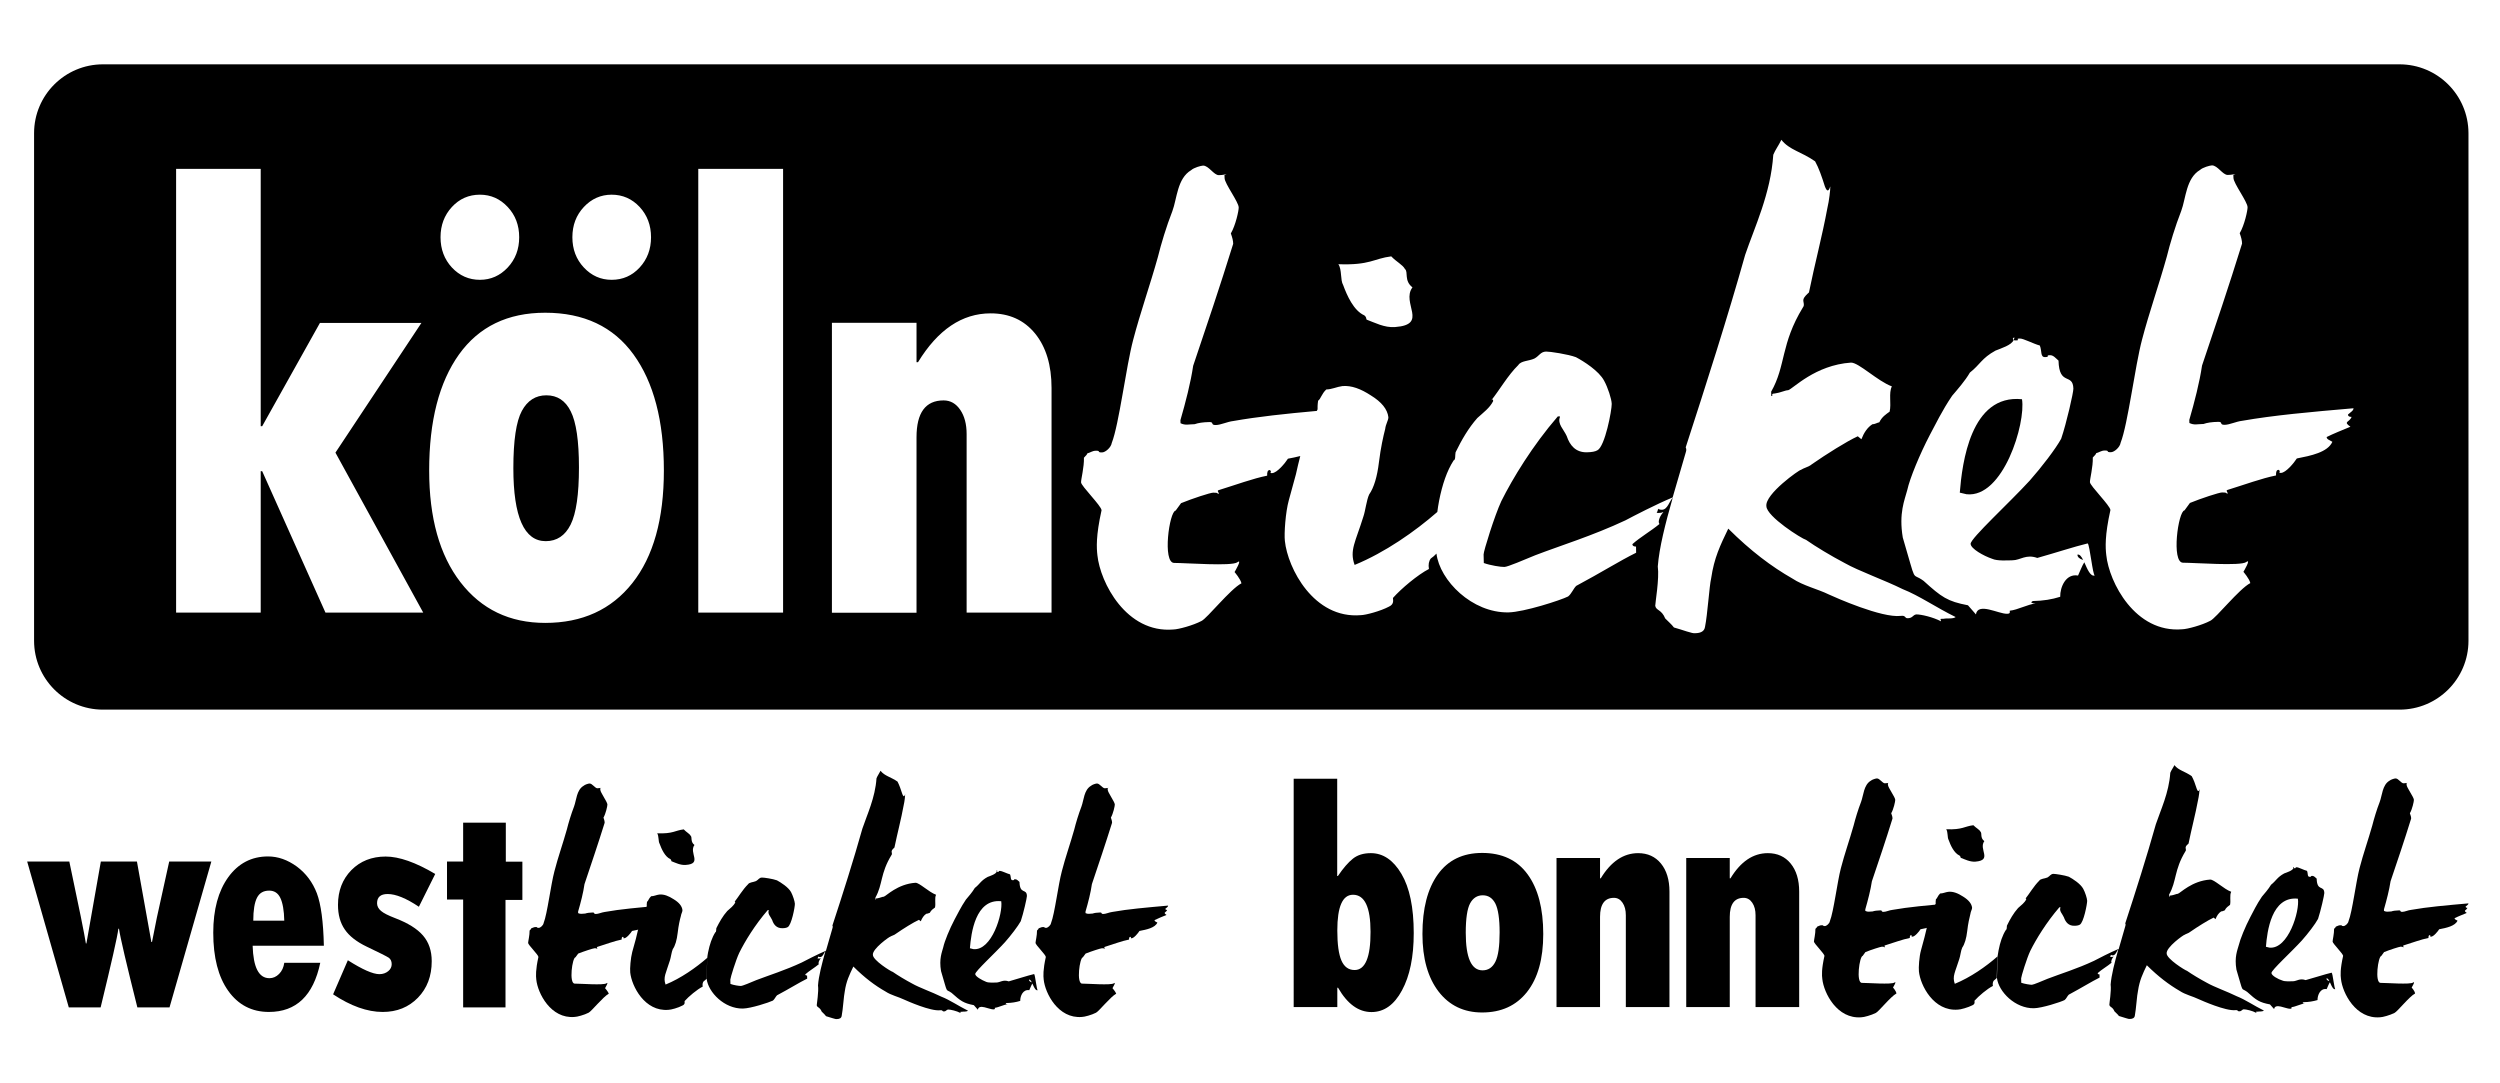 <?xml version="1.0" encoding="utf-8"?>
<!-- Generator: Adobe Illustrator 24.3.0, SVG Export Plug-In . SVG Version: 6.00 Build 0)  -->
<svg version="1.1" id="Ebene_1" xmlns="http://www.w3.org/2000/svg" xmlns:xlink="http://www.w3.org/1999/xlink" x="0px" y="0px"
	 viewBox="0 0 235.51 102.05" style="enable-background:new 0 0 235.51 102.05;" xml:space="preserve">
<style type="text/css">
	.st0{clip-path:url(#SVGID_2_);}
</style>
<g>
	<defs>
		<rect id="SVGID_1_" x="2.56" y="6.06" width="229.97" height="89.94"/>
	</defs>
	<clipPath id="SVGID_2_">
		<use xlink:href="#SVGID_1_"  style="overflow:visible;"/>
	</clipPath>
	<path class="st0" d="M43.63,81.16h-1.52v3.58h1.52V94.9h3.99V84.78h1.59v-3.61h-1.56V77.5h-4.02V81.16z M31.38,93.67
		c1.66,1.1,3.22,1.66,4.67,1.66c1.35,0,2.45-0.45,3.32-1.34c0.87-0.9,1.3-2.04,1.3-3.44c0-0.98-0.27-1.78-0.82-2.42
		c-0.55-0.64-1.43-1.18-2.63-1.64c-0.65-0.25-1.09-0.47-1.33-0.68c-0.24-0.2-0.37-0.45-0.37-0.72c0-0.58,0.33-0.87,1-0.87
		c0.76,0,1.75,0.4,2.94,1.2L41,82.33c-1.84-1.09-3.4-1.64-4.67-1.64c-1.31,0-2.39,0.43-3.23,1.28c-0.84,0.86-1.26,1.95-1.26,3.27
		c0,0.93,0.21,1.7,0.64,2.32c0.42,0.62,1.11,1.16,2.07,1.62c1.2,0.57,1.89,0.92,2.07,1.04c0.18,0.13,0.28,0.33,0.28,0.61
		c0,0.26-0.11,0.48-0.33,0.66c-0.22,0.18-0.5,0.28-0.83,0.28c-0.61,0-1.6-0.44-2.97-1.31L31.38,93.67z M24.21,84.57
		c0.23-0.45,0.61-0.67,1.15-0.67c0.48,0,0.83,0.23,1.05,0.69s0.35,1.18,0.37,2.14h-2.92C23.86,85.74,23.98,85.02,24.21,84.57
		 M26.29,91.75c-0.27,0.27-0.57,0.4-0.91,0.4c-1,0-1.52-1.02-1.58-3.06h6.71c-0.05-2.25-0.27-3.9-0.66-4.94
		c-0.4-1.04-1.03-1.88-1.89-2.52c-0.87-0.63-1.77-0.95-2.71-0.95c-1.56,0-2.81,0.66-3.75,1.96c-0.94,1.31-1.41,3.05-1.41,5.22
		c0,2.33,0.47,4.16,1.41,5.48c0.94,1.32,2.22,1.99,3.83,1.99c2.58,0,4.19-1.54,4.84-4.63h-3.39C26.72,91.13,26.56,91.48,26.29,91.75
		 M6.48,94.9h3c1.03-4.24,1.59-6.71,1.67-7.41h0.06c0.12,0.84,0.7,3.3,1.73,7.41h3.03l3.94-13.74h-3.97l-1.16,5.27
		c-0.08,0.39-0.24,1.16-0.46,2.31h-0.06l-1.36-7.58H9.5l-1.36,7.72H8.09c-0.12-0.81-0.64-3.38-1.56-7.72H2.56L6.48,94.9z"/>
	<path class="st0" d="M65.42,79.6c-0.41-0.31-0.19-0.73-0.36-0.87c-0.11-0.2-0.41-0.34-0.65-0.6c-0.83,0.1-0.99,0.43-2.5,0.37
		c0.17,0.26,0.09,0.76,0.23,0.99c0.18,0.49,0.5,1.22,1.01,1.44c0.1,0.09,0.07,0.12,0.1,0.2c0.37,0.14,0.85,0.39,1.35,0.35
		C66.2,81.37,64.87,80.34,65.42,79.6 M66.62,90.24c-1.06,0.92-2.48,1.92-3.92,2.51c-0.25-0.69,0.04-1.08,0.41-2.28
		c0.09-0.26,0.15-0.79,0.27-1.06c0.23-0.32,0.38-0.85,0.46-1.53c0.08-0.7,0.2-1.23,0.3-1.58c0.03-0.23,0.16-0.41,0.15-0.56
		c-0.04-0.38-0.32-0.72-0.83-1.03c-0.48-0.31-0.91-0.48-1.35-0.44c-0.27,0.03-0.5,0.16-0.77,0.16c-0.23,0.21-0.26,0.44-0.39,0.53
		c-0.03,0.2-0.03,0.32-0.02,0.41c-0.42,0.8-0.76,1.82-1.03,3.08l-0.34,1.23c-0.15,0.56-0.23,1.58-0.19,1.93
		c0.13,1.28,1.36,3.71,3.6,3.52c0.23,0,0.93-0.19,1.33-0.41c0.26-0.12,0.19-0.32,0.19-0.41c0.39-0.44,1.18-1.1,1.71-1.37
		c-0.04-0.2-0.01-0.38,0.09-0.5c0.08-0.05,0.18-0.14,0.27-0.23 M66.57,92.22c0.16,1.27,1.68,2.82,3.41,2.79
		c0.74-0.01,2.46-0.57,2.83-0.75c0.16-0.12,0.26-0.38,0.39-0.5c1.19-0.63,2.05-1.18,2.84-1.57l-0.01-0.29
		c-0.1,0-0.17-0.03-0.17-0.11c0.36-0.33,0.89-0.63,1.28-0.96c-0.1-0.11,0.06-0.44,0.19-0.56c-0.13,0,0,0.03-0.23,0.03
		c-0.17,0-0.03-0.03-0.04-0.14c0.1-0.12-0.03,0,0.2,0c0.26,0,0.35-0.41,0.51-0.57c0,0,0-0.01,0-0.01c-0.79,0.34-1.84,0.88-2.24,1.09
		c-1.56,0.73-3.08,1.2-4.28,1.66c-0.53,0.22-1.29,0.55-1.46,0.55c-0.17,0-0.67-0.07-0.98-0.19l-0.01-0.41
		c0-0.15,0.52-1.85,0.84-2.52c0.54-1.09,1.47-2.62,2.68-4.02l0.1,0l0,0.03c-0.13,0.32,0.18,0.58,0.32,0.9
		c0.14,0.43,0.42,0.78,0.96,0.77c0.23,0,0.4-0.04,0.5-0.1c0.36-0.18,0.69-1.91,0.68-2.2c-0.01-0.23-0.19-0.78-0.36-1.1
		c-0.25-0.46-0.96-0.91-1.33-1.11c-0.37-0.14-1.25-0.27-1.41-0.26c-0.27,0-0.33,0.21-0.56,0.33c-0.27,0.12-0.63,0.1-0.76,0.31
		c-0.49,0.48-0.92,1.22-1.29,1.68c0.02-0.02,0.03-0.03,0.06-0.06c0.03,0.03,0.03,0.06,0.03,0.09c-0.16,0.32-0.45,0.53-0.75,0.8
		c-0.42,0.47-0.74,1.04-1.03,1.62c-0.03,0.15,0.01,0.35-0.09,0.38c-0.32,0.5-0.54,1.15-0.69,1.91c-0.04,0.2-0.06,0.36-0.08,0.54
		 M77.77,89.57c-0.35,1.24-0.65,2.39-0.71,3.26c0.08,0.58-0.12,1.75-0.12,1.87c0.04,0.23,0.29,0.16,0.47,0.6
		c0.14,0.14,0.31,0.29,0.41,0.43c0.41,0.11,0.88,0.3,1.01,0.27c0.27,0,0.43-0.1,0.46-0.3c0.12-0.59,0.2-1.92,0.29-2.3
		c0.14-0.97,0.43-1.55,0.81-2.35c1.06,1.06,2.05,1.8,3.04,2.36c0.51,0.34,1.22,0.5,1.73,0.75c0.31,0.14,2.51,1.12,3.41,1.01
		c0.27-0.03,0.17,0.11,0.34,0.11c0.23,0,0.23-0.15,0.4-0.18c0.23,0,0.81,0.13,1.18,0.33c0-0.12-0.1-0.11,0.13-0.12
		c0.13-0.03,0.44,0.02,0.57-0.1c-0.91-0.45-1.73-1.02-2.51-1.32c-0.85-0.42-2.1-0.86-2.74-1.23c-0.64-0.34-1.39-0.79-1.83-1.1
		c-0.2-0.05-1.87-1.1-1.88-1.6c-0.08-0.58,1.6-1.75,1.63-1.72c0.13-0.09,0.4-0.15,0.53-0.27c0.69-0.48,1.65-1.08,2.18-1.32
		l0.17,0.14c0.13-0.32,0.29-0.56,0.52-0.71c0.13,0,0.2-0.06,0.33-0.09c0.13-0.26,0.33-0.38,0.49-0.5c0.09-0.38-0.06-0.87,0.1-1.2
		c-0.68-0.25-1.57-1.14-1.94-1.13c-1.7,0.12-2.75,1.25-2.98,1.31c-0.13,0-0.37,0.12-0.63,0.16c-0.23,0-0.03,0.12-0.16,0.12l0-0.2
		c0.7-1.24,0.44-2.25,1.51-4c0.1-0.12-0.01-0.26,0.02-0.38c0.03-0.12,0.16-0.24,0.26-0.33c0.27-1.32,0.64-2.7,0.87-3.98
		c0.09-0.38,0.14-0.91,0.14-1.02c0-0.09-0.08,0.44-0.26-0.02c-0.15-0.46-0.29-0.87-0.46-1.19c-0.65-0.45-1.22-0.53-1.6-1.02
		c-0.13,0.27-0.29,0.47-0.38,0.71c-0.12,1.84-0.9,3.45-1.33,4.74c-0.83,2.96-1.85,6.16-2.82,9.12c0.04,0.09,0.04,0.15,0.01,0.23
		c-0.21,0.73-0.42,1.45-0.62,2.15 M93.87,82.04c0,0.03,0.01,0.05,0.03,0.07c0.02-0.04,0.05-0.08,0.03-0.13
		C93.91,82.01,93.87,82.01,93.87,82.04 M91.69,89.41l-0.32-0.08c0.11-1.4,0.51-4.68,2.95-4.43C94.5,86.04,93.43,89.6,91.69,89.41
		 M91.87,91.76c-0.01-0.26,1.86-1.96,2.8-3c0.55-0.62,1.23-1.51,1.49-1.98c0.25-0.73,0.58-2.2,0.58-2.37
		c-0.02-0.76-0.67-0.1-0.7-1.33c-0.14-0.11-0.24-0.26-0.41-0.25c-0.23,0,0.03,0.09-0.23,0.09c-0.23,0-0.14-0.29-0.25-0.55
		c-0.3-0.08-0.78-0.33-0.95-0.33c-0.27,0.01,0.07,0.09-0.2,0.09c-0.05,0-0.08-0.01-0.1-0.02c-0.09,0.24-0.6,0.4-0.86,0.5
		c-0.66,0.36-0.72,0.66-1.21,1.04c-0.22,0.38-0.61,0.83-0.84,1.1c-0.48,0.71-0.8,1.39-1.06,1.86c-0.48,0.91-0.95,2.06-1.07,2.62
		c-0.12,0.47-0.41,1.09-0.21,2.25c0.69,2.32,0.38,1.6,0.99,2.05c0.86,0.77,1.13,0.97,2.1,1.16l0.38,0.43
		c0.09-0.59,1.07-0.02,1.47-0.03c0.1,0,0.13-0.03,0.13-0.06l0-0.09c0.37-0.04,0.86-0.31,1.23-0.34c-0.13,0-0.3-0.02-0.14-0.11
		c0.5-0.01,0.9-0.08,1.3-0.2c-0.01-0.47,0.27-1.11,0.85-1.01c0.13-0.27,0.22-0.56,0.35-0.71c-0.24-0.05-0.37-0.14-0.38-0.28
		c0.3-0.09,0.46,1.11,0.83,0.99c-0.1,0-0.24-1.43-0.34-1.52c-0.67,0.16-1.5,0.44-2.39,0.69c-0.54-0.19-0.8,0.1-1.17,0.11
		c-0.23,0-0.74,0.04-0.97-0.07C92.49,92.33,91.88,91.99,91.87,91.76"/>
	<path class="st0" d="M57,93.09c0,0,0.39-0.66,0.13-0.46c-0.26,0.2-2.43,0.03-2.99,0.03c-0.56,0-0.23-2.45,0.07-2.48l0.26-0.35
		c0.53-0.21,1.39-0.49,1.53-0.5c0.27-0.01,0.17,0.05,0.27,0.05c0-0.09-0.1-0.14,0-0.18c0.8-0.25,1.63-0.56,2.29-0.69
		c0-0.17,0.03-0.26,0.13-0.26c0.14,0.09-0.06,0.15,0.1,0.14c0.23,0,0.62-0.48,0.75-0.69c0.67-0.13,1.47-0.29,1.69-0.79
		c-0.14-0.08-0.27-0.11-0.27-0.23c0.3-0.15,0.76-0.34,1.13-0.49c-0.38-0.26-0.04-0.2,0.06-0.47c-0.1,0-0.17-0.03-0.17-0.11
		c0.13-0.12,0.26-0.18,0.26-0.3c-2.1,0.19-3.77,0.33-5.27,0.6c-0.3,0.04-0.6,0.19-0.83,0.19c-0.27,0-0.07-0.14-0.31-0.14
		c-0.3,0.01-0.53,0.04-0.7,0.1c-0.3,0.01-0.43,0.07-0.67-0.04l0-0.15c0.25-0.85,0.49-1.79,0.6-2.58c0.62-1.85,1.28-3.79,1.9-5.78
		c0-0.15-0.04-0.29-0.11-0.49c0.22-0.38,0.37-1.09,0.37-1.23c-0.01-0.26-0.66-1.13-0.67-1.39c0-0.09,0-0.15,0-0.15s0.03,0,0.1-0.03
		c-0.13,0-0.13,0.03-0.37,0.04c-0.23,0-0.48-0.46-0.75-0.45c-0.1,0-0.43,0.1-0.56,0.22c-0.66,0.39-0.67,1.35-0.89,1.94
		c-0.28,0.73-0.53,1.56-0.68,2.17c-0.37,1.32-0.84,2.64-1.17,3.93c-0.34,1.26-0.67,4.01-1.02,4.89c-0.03,0.2-0.29,0.44-0.46,0.45
		c-0.27,0-0.04-0.09-0.3-0.08c-0.17,0-0.27,0.09-0.4,0.12c0,0.03-0.06,0.12-0.16,0.21c0.01,0.44-0.14,1.02-0.14,1.17
		c0,0.18,0.97,1.12,0.97,1.32c-0.27,1.22-0.24,1.79-0.2,2.13c0.13,1.28,1.36,3.71,3.6,3.52c0.23,0,0.93-0.19,1.33-0.4
		c0.26-0.12,1.37-1.51,1.9-1.79C57.29,93.42,57,93.09,57,93.09"/>
	<path class="st0" d="M104.8,93.09c0,0,0.39-0.66,0.13-0.46c-0.26,0.2-2.43,0.03-2.99,0.03c-0.56,0-0.23-2.45,0.07-2.48l0.26-0.35
		c0.53-0.21,1.39-0.49,1.53-0.5c0.27-0.01,0.17,0.05,0.27,0.05c0-0.09-0.1-0.14,0-0.18c0.8-0.25,1.63-0.56,2.29-0.69
		c0-0.17,0.03-0.26,0.13-0.26c0.14,0.09-0.06,0.15,0.1,0.14c0.23,0,0.62-0.48,0.75-0.69c0.67-0.13,1.47-0.29,1.69-0.79
		c-0.14-0.08-0.27-0.11-0.27-0.23c0.3-0.15,0.76-0.34,1.13-0.49c-0.38-0.26-0.04-0.2,0.06-0.47c-0.1,0-0.17-0.03-0.17-0.11
		c0.13-0.12,0.26-0.18,0.26-0.3c-2.1,0.19-3.77,0.33-5.27,0.6c-0.3,0.04-0.6,0.19-0.83,0.19c-0.27,0-0.07-0.14-0.31-0.14
		c-0.3,0.01-0.53,0.04-0.7,0.1c-0.3,0.01-0.43,0.07-0.67-0.04l0-0.15c0.25-0.85,0.49-1.79,0.6-2.58c0.62-1.85,1.28-3.79,1.9-5.78
		c0-0.15-0.04-0.29-0.11-0.49c0.22-0.38,0.37-1.09,0.37-1.23c-0.01-0.26-0.66-1.13-0.67-1.39c0-0.09,0-0.15,0-0.15s0.03,0,0.1-0.03
		c-0.13,0-0.13,0.03-0.37,0.04c-0.23,0-0.48-0.46-0.75-0.45c-0.1,0-0.43,0.1-0.56,0.22c-0.66,0.39-0.67,1.35-0.89,1.94
		c-0.28,0.73-0.53,1.56-0.68,2.17c-0.37,1.32-0.84,2.64-1.17,3.93c-0.34,1.26-0.67,4.01-1.02,4.89c-0.03,0.2-0.29,0.44-0.46,0.45
		c-0.27,0-0.04-0.09-0.3-0.08c-0.17,0-0.27,0.09-0.4,0.12c0,0.03-0.06,0.12-0.16,0.21c0.01,0.44-0.14,1.02-0.14,1.17
		c0,0.18,0.97,1.12,0.97,1.32c-0.27,1.22-0.24,1.79-0.2,2.13c0.13,1.28,1.36,3.71,3.6,3.52c0.23,0,0.93-0.19,1.33-0.4
		c0.26-0.12,1.37-1.51,1.9-1.79C105.09,93.42,104.8,93.09,104.8,93.09"/>
	<path class="st0" d="M158.85,80.83v14.04h4.1v-8.5c0-1.19,0.44-1.79,1.31-1.79c0.33,0,0.6,0.15,0.81,0.46
		c0.21,0.31,0.31,0.7,0.31,1.18v8.65h4.11V83.99c0-1.11-0.27-1.99-0.8-2.64c-0.53-0.65-1.25-0.98-2.15-0.98
		c-1.39,0-2.56,0.79-3.52,2.37h-0.07v-1.91H158.85z M146.63,80.83v14.04h4.1v-8.5c0-1.19,0.44-1.79,1.31-1.79
		c0.33,0,0.6,0.15,0.81,0.46s0.31,0.7,0.31,1.18v8.65h4.11V83.99c0-1.11-0.27-1.99-0.8-2.64c-0.53-0.65-1.25-0.98-2.15-0.98
		c-1.38,0-2.56,0.79-3.52,2.37h-0.07v-1.91H146.63z M138.08,87.87c0-1.34,0.14-2.27,0.41-2.77c0.27-0.5,0.67-0.76,1.19-0.76
		c0.53,0,0.92,0.26,1.19,0.78c0.26,0.52,0.4,1.42,0.4,2.72c0,1.3-0.13,2.22-0.4,2.76c-0.27,0.54-0.67,0.81-1.21,0.81
		C138.61,91.41,138.08,90.23,138.08,87.87 M135.45,82.37c-0.97,1.35-1.45,3.22-1.45,5.62c0,2.3,0.51,4.1,1.52,5.42
		c1.01,1.31,2.38,1.97,4.1,1.97c1.8,0,3.21-0.64,4.23-1.93c1.02-1.29,1.53-3.11,1.53-5.46c0-2.4-0.49-4.28-1.47-5.62
		c-0.98-1.35-2.41-2.02-4.28-2.02C137.81,80.35,136.42,81.02,135.45,82.37 M127.61,91.38c-0.57,0-0.98-0.3-1.24-0.89
		c-0.26-0.6-0.39-1.54-0.39-2.83c0-2.25,0.49-3.37,1.48-3.37c1.1,0,1.65,1.17,1.65,3.49C129.12,90.18,128.61,91.38,127.61,91.38
		 M121.88,94.87h4.1v-1.82h0.07c0.88,1.53,1.93,2.29,3.15,2.29c1.18,0,2.14-0.68,2.87-2.04c0.74-1.36,1.11-3.16,1.11-5.4
		c0-2.42-0.39-4.28-1.16-5.58c-0.77-1.3-1.73-1.95-2.88-1.95c-0.69,0-1.25,0.17-1.69,0.52c-0.44,0.35-0.91,0.89-1.41,1.63h-0.07
		v-9.16h-4.1V94.87z"/>
	<path class="st0" d="M186.93,79.24c-0.42-0.32-0.19-0.74-0.36-0.89c-0.11-0.21-0.42-0.35-0.67-0.61c-0.85,0.1-1.01,0.44-2.56,0.38
		c0.18,0.26,0.09,0.77,0.23,1.01c0.18,0.5,0.51,1.24,1.03,1.47c0.1,0.09,0.07,0.12,0.11,0.21c0.38,0.14,0.87,0.4,1.38,0.36
		C187.73,81.04,186.37,80,186.93,79.24 M188.16,90.11c-1.08,0.95-2.53,1.96-4.01,2.57c-0.26-0.71,0.04-1.1,0.42-2.33
		c0.1-0.27,0.15-0.81,0.28-1.08c0.23-0.33,0.39-0.87,0.47-1.56c0.08-0.72,0.21-1.26,0.3-1.62c0.03-0.24,0.16-0.42,0.16-0.57
		c-0.04-0.39-0.33-0.74-0.85-1.06c-0.49-0.32-0.94-0.49-1.38-0.45c-0.27,0.03-0.51,0.16-0.78,0.16c-0.23,0.21-0.26,0.45-0.4,0.54
		c-0.03,0.21-0.03,0.33-0.02,0.42c-0.42,0.81-0.77,1.86-1.05,3.15l-0.34,1.26c-0.16,0.57-0.23,1.61-0.19,1.97
		c0.13,1.31,1.39,3.79,3.68,3.6c0.24,0,0.95-0.2,1.36-0.41c0.27-0.12,0.2-0.33,0.19-0.42c0.4-0.45,1.2-1.13,1.74-1.4
		c-0.04-0.21-0.01-0.39,0.09-0.51c0.08-0.06,0.18-0.14,0.27-0.24 M188.12,92.13c0.16,1.3,1.72,2.88,3.48,2.85
		c0.75-0.01,2.52-0.58,2.89-0.77c0.17-0.12,0.26-0.39,0.4-0.51c1.21-0.65,2.09-1.2,2.9-1.61l-0.01-0.3c-0.1,0-0.17-0.03-0.17-0.12
		c0.37-0.34,0.91-0.64,1.31-0.98c-0.1-0.12,0.06-0.45,0.19-0.57c-0.14,0,0,0.03-0.24,0.03c-0.17,0-0.03-0.03-0.04-0.15
		c0.1-0.12-0.03,0,0.21,0c0.27-0.01,0.36-0.42,0.52-0.59c0,0,0-0.01,0-0.01c-0.81,0.34-1.89,0.9-2.29,1.11
		c-1.59,0.75-3.15,1.22-4.37,1.69c-0.54,0.22-1.32,0.56-1.49,0.57c-0.17,0-0.69-0.08-1-0.19l-0.01-0.42c0-0.15,0.53-1.89,0.86-2.58
		c0.55-1.11,1.51-2.68,2.74-4.11l0.1,0v0.03c-0.13,0.33,0.19,0.59,0.33,0.92c0.15,0.44,0.43,0.8,0.98,0.79
		c0.24,0,0.41-0.04,0.51-0.1c0.37-0.19,0.7-1.95,0.7-2.25c-0.01-0.24-0.19-0.8-0.37-1.13c-0.25-0.47-0.98-0.94-1.36-1.14
		c-0.38-0.14-1.27-0.27-1.44-0.27c-0.27,0-0.34,0.22-0.57,0.34c-0.27,0.12-0.65,0.1-0.78,0.31c-0.5,0.49-0.94,1.25-1.32,1.72
		c0.02-0.02,0.03-0.03,0.06-0.06c0.03,0.03,0.04,0.06,0.04,0.09c-0.16,0.33-0.47,0.55-0.77,0.82c-0.43,0.48-0.76,1.06-1.05,1.66
		c-0.03,0.15,0.01,0.36-0.09,0.39c-0.33,0.51-0.55,1.17-0.7,1.95c-0.04,0.2-0.06,0.37-0.09,0.55 M199.56,89.42
		c-0.36,1.26-0.66,2.44-0.73,3.33c0.08,0.6-0.13,1.79-0.12,1.91c0.04,0.24,0.3,0.17,0.48,0.61c0.14,0.15,0.32,0.29,0.42,0.44
		c0.41,0.11,0.9,0.31,1.03,0.28c0.27,0,0.44-0.1,0.47-0.31c0.12-0.6,0.2-1.96,0.3-2.35c0.15-0.99,0.44-1.59,0.83-2.4
		c1.09,1.08,2.1,1.84,3.1,2.42c0.52,0.35,1.24,0.51,1.77,0.77c0.31,0.14,2.56,1.14,3.48,1.04c0.27-0.03,0.17,0.12,0.35,0.11
		c0.24,0,0.24-0.15,0.41-0.19c0.24,0,0.82,0.13,1.21,0.34c0-0.12-0.11-0.12,0.13-0.12c0.14-0.03,0.44,0.02,0.58-0.1
		c-0.93-0.46-1.77-1.04-2.56-1.35c-0.87-0.43-2.14-0.88-2.8-1.26c-0.66-0.35-1.42-0.81-1.88-1.13c-0.21-0.06-1.91-1.13-1.92-1.63
		c-0.08-0.59,1.63-1.79,1.67-1.76c0.13-0.09,0.41-0.16,0.54-0.28c0.71-0.49,1.68-1.1,2.22-1.35l0.17,0.15
		c0.13-0.33,0.29-0.57,0.53-0.73c0.14,0,0.2-0.06,0.34-0.1c0.13-0.27,0.33-0.39,0.5-0.52c0.09-0.39-0.06-0.89,0.11-1.23
		c-0.69-0.25-1.6-1.16-1.98-1.15c-1.74,0.12-2.81,1.28-3.05,1.34c-0.14,0-0.37,0.13-0.65,0.16c-0.24,0-0.03,0.12-0.17,0.12l0-0.21
		c0.72-1.27,0.46-2.3,1.54-4.08c0.1-0.12-0.01-0.27,0.02-0.39c0.03-0.12,0.16-0.24,0.27-0.33c0.27-1.35,0.65-2.76,0.89-4.07
		c0.09-0.39,0.15-0.93,0.15-1.05c0-0.09-0.08,0.45-0.26-0.02c-0.15-0.47-0.3-0.89-0.48-1.21c-0.66-0.47-1.24-0.54-1.63-1.04
		c-0.13,0.27-0.3,0.48-0.39,0.72c-0.12,1.88-0.92,3.53-1.36,4.85c-0.85,3.03-1.89,6.3-2.88,9.33c0.04,0.09,0.04,0.15,0.01,0.24
		c-0.22,0.75-0.43,1.48-0.63,2.19 M216.02,81.73c0,0.03,0.01,0.05,0.04,0.07c0.01-0.04,0.05-0.08,0.03-0.13
		C216.05,81.7,216.02,81.7,216.02,81.73 M213.79,89.27l-0.33-0.08c0.11-1.43,0.52-4.79,3.01-4.53
		C216.66,85.82,215.56,89.45,213.79,89.27 M213.98,91.66c-0.01-0.27,1.9-2,2.87-3.07c0.57-0.64,1.26-1.54,1.52-2.03
		c0.25-0.75,0.59-2.25,0.59-2.43c-0.02-0.78-0.69-0.11-0.72-1.36c-0.14-0.12-0.25-0.26-0.42-0.26c-0.24,0,0.04,0.09-0.24,0.09
		c-0.24,0-0.14-0.3-0.25-0.56c-0.31-0.08-0.8-0.34-0.97-0.34c-0.27,0,0.07,0.09-0.2,0.09c-0.05,0-0.08-0.01-0.1-0.02
		c-0.09,0.25-0.62,0.41-0.88,0.51c-0.67,0.37-0.74,0.67-1.24,1.07c-0.23,0.39-0.63,0.85-0.86,1.12c-0.5,0.73-0.82,1.42-1.08,1.9
		c-0.49,0.93-0.97,2.11-1.1,2.67c-0.13,0.48-0.42,1.11-0.22,2.3c0.71,2.37,0.38,1.63,1.01,2.1c0.87,0.79,1.15,0.99,2.15,1.18
		l0.39,0.44c0.09-0.6,1.1-0.02,1.51-0.03c0.1,0,0.14-0.03,0.13-0.06l0-0.09c0.38-0.04,0.88-0.31,1.26-0.35
		c-0.14,0-0.31-0.02-0.14-0.12c0.51-0.01,0.92-0.08,1.33-0.2c-0.01-0.48,0.28-1.14,0.86-1.03c0.13-0.27,0.22-0.57,0.36-0.72
		c-0.24-0.06-0.38-0.14-0.38-0.29c0.31-0.09,0.47,1.13,0.84,1.01c-0.1,0-0.24-1.47-0.35-1.55c-0.68,0.16-1.53,0.45-2.45,0.7
		c-0.55-0.2-0.82,0.1-1.2,0.11c-0.24,0-0.75,0.04-0.99-0.07C214.61,92.25,213.98,91.9,213.98,91.66"/>
	<path class="st0" d="M178.33,93.03c0,0,0.4-0.67,0.13-0.47c-0.27,0.2-2.49,0.03-3.06,0.03c-0.57,0-0.23-2.5,0.07-2.54l0.26-0.36
		c0.54-0.22,1.42-0.5,1.56-0.51c0.27,0,0.17,0.06,0.28,0.06c0-0.09-0.11-0.15,0-0.18c0.82-0.25,1.66-0.57,2.34-0.7
		c0-0.18,0.03-0.27,0.13-0.27c0.14,0.09-0.06,0.15,0.11,0.15c0.24,0,0.64-0.49,0.77-0.7c0.68-0.13,1.5-0.3,1.73-0.81
		c-0.14-0.09-0.28-0.11-0.28-0.23c0.3-0.16,0.78-0.34,1.15-0.5c-0.38-0.26-0.04-0.21,0.06-0.48c-0.1,0-0.17-0.03-0.17-0.12
		c0.13-0.12,0.27-0.18,0.27-0.3c-2.15,0.19-3.86,0.34-5.39,0.61c-0.31,0.03-0.61,0.19-0.85,0.19c-0.27,0-0.07-0.15-0.31-0.14
		c-0.31,0.01-0.55,0.04-0.72,0.1c-0.31,0.01-0.44,0.07-0.69-0.05l0-0.15c0.25-0.87,0.5-1.83,0.62-2.64
		c0.64-1.89,1.31-3.87,1.94-5.91c0-0.15-0.04-0.3-0.12-0.5c0.23-0.39,0.38-1.11,0.38-1.26c-0.01-0.27-0.68-1.15-0.69-1.42
		c0-0.09,0-0.15,0-0.15s0.03,0,0.1-0.03c-0.14,0-0.14,0.03-0.38,0.04c-0.24,0-0.49-0.47-0.76-0.46c-0.1,0-0.44,0.1-0.58,0.22
		c-0.67,0.4-0.68,1.39-0.91,1.99c-0.29,0.75-0.54,1.59-0.7,2.22c-0.38,1.35-0.86,2.7-1.2,4.02c-0.34,1.29-0.68,4.1-1.04,5
		c-0.03,0.21-0.3,0.45-0.47,0.46c-0.27,0-0.04-0.09-0.31-0.08c-0.17,0-0.27,0.09-0.41,0.13c0,0.03-0.07,0.12-0.17,0.21
		c0.01,0.45-0.14,1.05-0.14,1.2c0,0.18,0.99,1.14,0.99,1.35c-0.28,1.25-0.25,1.83-0.2,2.18c0.14,1.31,1.39,3.79,3.68,3.6
		c0.24,0,0.95-0.2,1.36-0.41c0.27-0.12,1.4-1.55,1.94-1.83C178.63,93.36,178.33,93.03,178.33,93.03"/>
	<path class="st0" d="M227.19,93.03c0,0,0.4-0.67,0.13-0.47c-0.27,0.2-2.49,0.03-3.06,0.03c-0.57,0-0.23-2.5,0.07-2.54l0.26-0.36
		c0.54-0.22,1.42-0.5,1.56-0.51c0.27,0,0.17,0.06,0.28,0.06c0-0.09-0.11-0.15,0-0.18c0.82-0.25,1.66-0.57,2.34-0.7
		c0-0.18,0.03-0.27,0.13-0.27c0.14,0.09-0.06,0.15,0.11,0.15c0.24,0,0.64-0.49,0.77-0.7c0.68-0.13,1.5-0.3,1.73-0.81
		c-0.14-0.09-0.28-0.11-0.28-0.23c0.3-0.16,0.78-0.34,1.15-0.5c-0.38-0.26-0.04-0.21,0.06-0.48c-0.1,0-0.17-0.03-0.17-0.12
		c0.13-0.12,0.27-0.18,0.27-0.3c-2.15,0.19-3.86,0.34-5.39,0.61c-0.31,0.03-0.61,0.19-0.85,0.19c-0.27,0-0.07-0.15-0.31-0.14
		c-0.31,0.01-0.55,0.04-0.72,0.1c-0.31,0.01-0.44,0.07-0.69-0.05l0-0.15c0.25-0.87,0.5-1.83,0.62-2.64
		c0.64-1.89,1.31-3.87,1.94-5.91c0-0.15-0.04-0.3-0.12-0.5c0.23-0.39,0.38-1.11,0.38-1.26c-0.01-0.27-0.68-1.15-0.69-1.42
		c0-0.09,0-0.15,0-0.15s0.03,0,0.1-0.03c-0.14,0-0.14,0.03-0.38,0.04c-0.24,0-0.49-0.47-0.76-0.46c-0.1,0-0.44,0.1-0.58,0.22
		c-0.67,0.4-0.68,1.39-0.91,1.99c-0.29,0.75-0.54,1.59-0.7,2.22c-0.38,1.35-0.86,2.7-1.2,4.02c-0.34,1.29-0.68,4.1-1.04,5
		c-0.03,0.21-0.3,0.45-0.47,0.46c-0.27,0-0.04-0.09-0.31-0.08c-0.17,0-0.27,0.09-0.41,0.13c0,0.03-0.07,0.12-0.17,0.21
		c0.01,0.45-0.14,1.05-0.14,1.2c0,0.18,0.99,1.14,0.99,1.35c-0.28,1.25-0.25,1.83-0.2,2.18c0.14,1.31,1.39,3.79,3.68,3.6
		c0.24,0,0.95-0.2,1.36-0.41c0.27-0.12,1.4-1.55,1.94-1.83C227.49,93.36,227.19,93.03,227.19,93.03"/>
	<g class="st0">
		<path d="M190.48,37.61c-4.84-0.5-5.64,6.03-5.86,8.8l0.64,0.15C188.72,46.93,190.85,39.86,190.48,37.61z"/>
		<path d="M226.04,6.06H9.7c-3.58,0-6.49,2.9-6.49,6.49v47.81c0,3.58,2.9,6.49,6.49,6.49h216.35c3.58,0,6.49-2.9,6.49-6.49V12.54
			C232.53,8.96,229.63,6.06,226.04,6.06z M131.06,24.15c0.48,0.51,1.08,0.79,1.29,1.19c0.34,0.28-0.11,1.1,0.71,1.73
			c-1.09,1.47,1.55,3.51-1.64,3.74c-1,0.08-1.94-0.43-2.68-0.7c-0.07-0.17-0.01-0.23-0.21-0.4c-1.01-0.44-1.64-1.88-2-2.86
			c-0.28-0.46-0.1-1.45-0.45-1.96C129.08,25,129.4,24.36,131.06,24.15z M55,19.5c0.72-0.77,1.6-1.16,2.62-1.16
			c1.04,0,1.92,0.39,2.64,1.16c0.71,0.77,1.07,1.72,1.07,2.85s-0.36,2.08-1.07,2.85c-0.71,0.77-1.59,1.16-2.64,1.16
			c-1.03,0-1.9-0.39-2.62-1.16c-0.72-0.77-1.08-1.72-1.08-2.85S54.28,20.27,55,19.5z M42.57,19.5c0.71-0.77,1.59-1.16,2.64-1.16
			c1.03,0,1.9,0.39,2.62,1.16c0.72,0.77,1.08,1.72,1.08,2.85s-0.36,2.08-1.08,2.85c-0.72,0.77-1.6,1.16-2.62,1.16
			c-1.04,0-1.92-0.39-2.64-1.16c-0.71-0.77-1.07-1.72-1.07-2.85S41.86,20.27,42.57,19.5z M30.66,57.71L24.7,44.39h-0.14v13.32h-7.97
			v-41.8h7.97v24.24h0.14l5.44-9.73h9.56l-8.1,12.22l8.27,15.07H30.66z M59.57,54.93c-1.98,2.5-4.72,3.75-8.21,3.75
			c-3.35,0-6.01-1.28-7.98-3.83c-1.97-2.55-2.95-6.06-2.95-10.53c0-4.67,0.94-8.31,2.81-10.93c1.88-2.62,4.58-3.93,8.12-3.93
			c3.64,0,6.42,1.31,8.32,3.93c1.9,2.62,2.86,6.26,2.86,10.93C62.54,48.9,61.55,52.43,59.57,54.93z M73.77,57.71h-7.99v-41.8h7.99
			V57.71z M99.05,57.71h-7.99V40.89c0-0.93-0.2-1.69-0.6-2.28c-0.4-0.59-0.92-0.89-1.57-0.89c-1.7,0-2.55,1.16-2.55,3.47v16.53
			h-7.97V30.41h7.97v3.71h0.14c1.87-3.06,4.15-4.6,6.84-4.6c1.76,0,3.15,0.63,4.19,1.9c1.03,1.27,1.55,2.98,1.55,5.13V57.71z
			 M183.11,58.29c-0.47,0.01-0.27,0-0.26,0.24c-0.74-0.39-1.88-0.66-2.34-0.65c-0.33,0.06-0.32,0.35-0.79,0.36
			c-0.33,0.01-0.14-0.29-0.67-0.22c-1.79,0.21-6.16-1.74-6.77-2.02c-1.01-0.5-2.41-0.82-3.43-1.5c-1.96-1.12-3.92-2.59-6.04-4.7
			c-0.76,1.58-1.33,2.75-1.61,4.67c-0.18,0.76-0.34,3.41-0.58,4.58c-0.06,0.41-0.38,0.59-0.92,0.6c-0.26,0.06-1.2-0.32-2.01-0.54
			c-0.21-0.29-0.55-0.57-0.82-0.85c-0.35-0.86-0.86-0.73-0.94-1.19c-0.01-0.23,0.4-2.56,0.24-3.71c0.13-1.74,0.71-4.03,1.41-6.48
			c-0.31,0.32-0.49,1.13-1.01,1.14c-0.47,0.01-0.21-0.23-0.4,0.01c0,0.23-0.26,0.3,0.07,0.29c0.47-0.01,0.2-0.06,0.46-0.07
			c-0.26,0.24-0.58,0.88-0.37,1.11c-0.78,0.65-1.83,1.25-2.55,1.9c0,0.17,0.14,0.23,0.34,0.23l0.01,0.58
			c-1.58,0.78-3.28,1.86-5.64,3.12c-0.26,0.24-0.45,0.76-0.77,1c-0.72,0.36-4.15,1.47-5.62,1.5c-3.43,0.06-6.47-3.01-6.78-5.54
			c-0.17,0.18-0.37,0.36-0.53,0.46c-0.19,0.24-0.25,0.58-0.18,0.99c-1.05,0.54-2.61,1.85-3.39,2.73c0,0.17,0.15,0.58-0.38,0.82
			c-0.79,0.42-2.18,0.79-2.64,0.8c-4.45,0.38-6.9-4.45-7.16-6.99c-0.08-0.69,0.06-2.72,0.37-3.83l0.67-2.45
			c0.13-0.6,0.27-1.17,0.41-1.72c-0.39,0.1-0.78,0.18-1.16,0.25c-0.26,0.41-1.03,1.35-1.5,1.36c-0.33,0.01,0.06-0.12-0.21-0.29
			c-0.2,0-0.26,0.18-0.25,0.53c-1.32,0.26-2.97,0.87-4.56,1.36c-0.2,0.06,0,0.17,0.01,0.35c-0.2,0,0-0.12-0.53-0.11
			c-0.27,0-1.98,0.56-3.03,0.99l-0.51,0.7c-0.6,0.07-1.26,4.93-0.14,4.93s5.43,0.33,5.95-0.06c0.52-0.39-0.26,0.92-0.26,0.92
			s0.57,0.66,0.65,1.06c-1.05,0.54-3.24,3.31-3.77,3.55c-0.79,0.42-2.18,0.79-2.64,0.8c-4.45,0.38-6.9-4.45-7.16-6.99
			c-0.08-0.69-0.15-1.82,0.39-4.24c-0.01-0.41-1.92-2.28-1.93-2.63c-0.01-0.29,0.3-1.45,0.27-2.32c0.19-0.18,0.32-0.35,0.32-0.41
			c0.26-0.06,0.46-0.24,0.79-0.25c0.53-0.01,0.07,0.17,0.6,0.16c0.33-0.01,0.85-0.48,0.91-0.89c0.69-1.75,1.35-7.21,2.02-9.72
			c0.67-2.56,1.6-5.19,2.33-7.81c0.3-1.22,0.79-2.85,1.36-4.31c0.44-1.17,0.45-3.08,1.77-3.86c0.26-0.24,0.92-0.42,1.12-0.43
			c0.53-0.01,1.02,0.91,1.49,0.9s0.46-0.07,0.73-0.07c-0.13,0.06-0.2,0.06-0.2,0.06s0,0.12,0.01,0.29c0.01,0.52,1.32,2.24,1.33,2.76
			c0.01,0.29-0.29,1.69-0.74,2.45c0.14,0.4,0.22,0.69,0.22,0.98c-1.23,3.97-2.53,7.82-3.77,11.49c-0.23,1.57-0.71,3.43-1.2,5.12
			l0.01,0.29c0.47,0.22,0.73,0.1,1.33,0.09c0.33-0.12,0.79-0.19,1.39-0.2c0.47-0.01,0.07,0.29,0.61,0.28
			c0.47-0.01,1.06-0.31,1.65-0.38c2.33-0.41,4.87-0.68,7.86-0.95c0.02-0.05,0.05-0.1,0.07-0.15c0-0.17-0.01-0.41,0.05-0.81
			c0.26-0.18,0.32-0.64,0.77-1.06c0.53-0.01,0.99-0.25,1.52-0.32c0.86-0.07,1.73,0.26,2.68,0.88c1.01,0.62,1.56,1.3,1.65,2.05
			c0.01,0.29-0.25,0.64-0.3,1.11c-0.18,0.7-0.42,1.75-0.59,3.14c-0.16,1.34-0.47,2.39-0.92,3.03c-0.25,0.53-0.36,1.57-0.55,2.1
			c-0.74,2.39-1.32,3.16-0.82,4.54c2.87-1.18,5.68-3.15,7.79-4.99c0.05-0.35,0.09-0.68,0.17-1.07c0.3-1.51,0.73-2.8,1.37-3.79
			c0.2-0.06,0.12-0.47,0.18-0.76c0.57-1.17,1.21-2.28,2.05-3.23c0.58-0.53,1.17-0.95,1.49-1.59c0-0.06,0-0.12-0.07-0.17
			c-0.06,0.05-0.08,0.08-0.12,0.11c0.74-0.91,1.59-2.4,2.56-3.34c0.25-0.41,0.99-0.37,1.51-0.61c0.46-0.24,0.58-0.65,1.11-0.66
			c0.33-0.01,2.07,0.25,2.81,0.53c0.74,0.39,2.16,1.29,2.65,2.21c0.35,0.63,0.71,1.73,0.72,2.19c0.01,0.58-0.63,4.01-1.35,4.37
			c-0.2,0.12-0.53,0.18-0.99,0.19c-1.06,0.02-1.61-0.66-1.9-1.53c-0.28-0.63-0.89-1.14-0.64-1.79l0-0.06l-0.2,0
			c-2.39,2.77-4.24,5.82-5.32,7.98c-0.63,1.35-1.68,4.73-1.67,5.02l0.02,0.81c0.6,0.22,1.61,0.38,1.94,0.37
			c0.33-0.01,1.85-0.67,2.9-1.1c2.37-0.91,5.41-1.84,8.5-3.29c0.79-0.42,2.87-1.5,4.45-2.16c0.4-1.39,0.82-2.81,1.24-4.26
			c0.06-0.18,0.06-0.29-0.01-0.46c1.91-5.89,3.95-12.25,5.6-18.13c0.87-2.57,2.41-5.77,2.65-9.43c0.19-0.47,0.51-0.88,0.76-1.41
			c0.76,0.97,1.89,1.12,3.18,2.03c0.35,0.63,0.63,1.44,0.92,2.36c0.35,0.92,0.5-0.14,0.51,0.04c0.01,0.23-0.1,1.28-0.28,2.03
			c-0.47,2.56-1.2,5.3-1.73,7.92c-0.19,0.18-0.46,0.41-0.52,0.65c-0.06,0.23,0.15,0.52-0.05,0.76c-2.11,3.46-1.59,5.48-2.99,7.94
			l0.01,0.41c0.27,0-0.14-0.23,0.33-0.24c0.53-0.07,0.99-0.31,1.26-0.31c0.46-0.13,2.53-2.37,5.92-2.6
			c0.73-0.01,2.51,1.75,3.85,2.24c-0.32,0.64-0.03,1.62-0.21,2.38c-0.33,0.24-0.72,0.48-0.97,1c-0.26,0.06-0.39,0.18-0.66,0.19
			c-0.46,0.3-0.78,0.77-1.03,1.41l-0.34-0.28c-1.05,0.48-2.95,1.68-4.32,2.63c-0.26,0.24-0.79,0.36-1.05,0.54
			c-0.07-0.06-3.4,2.27-3.24,3.42c0.03,0.98,3.34,3.07,3.74,3.17c0.88,0.62,2.37,1.52,3.65,2.19c1.28,0.73,3.76,1.61,5.45,2.45
			c1.55,0.61,3.17,1.74,4.99,2.63C183.98,58.33,183.38,58.22,183.11,58.29z M196.35,52.97c-0.21,0.32-0.38,0.8-0.59,1.25
			c-1.14-0.21-1.7,1.08-1.68,2c-0.79,0.25-1.59,0.38-2.58,0.4c-0.33,0.18,0.01,0.23,0.27,0.23c-0.73,0.07-1.71,0.61-2.44,0.68
			l0,0.17c0,0.06-0.06,0.12-0.26,0.12c-0.8,0.02-2.75-1.11-2.93,0.06l-0.75-0.86c-1.94-0.37-2.48-0.76-4.18-2.3
			c-1.22-0.9-0.59,0.53-1.96-4.08c-0.39-2.31,0.18-3.54,0.42-4.47c0.24-1.11,1.18-3.38,2.13-5.2c0.51-0.94,1.14-2.28,2.1-3.69
			c0.45-0.53,1.23-1.41,1.67-2.18c0.98-0.77,1.1-1.35,2.41-2.07c0.51-0.21,1.54-0.52,1.71-1c-0.05-0.03-0.07-0.07-0.07-0.13
			c0-0.06,0.06-0.06,0.13-0.12c0.03,0.09-0.03,0.17-0.06,0.25c0.04,0.03,0.1,0.04,0.2,0.04c0.53-0.01-0.14-0.17,0.39-0.18
			c0.33-0.01,1.28,0.5,1.88,0.66c0.21,0.52,0.03,1.1,0.49,1.09c0.53-0.01,0-0.17,0.46-0.18c0.33-0.01,0.54,0.28,0.81,0.51
			c0.06,2.43,1.36,1.13,1.4,2.64c0.01,0.35-0.65,3.26-1.15,4.72c-0.51,0.94-1.86,2.7-2.96,3.94c-1.88,2.06-5.58,5.44-5.57,5.96
			c0.01,0.46,1.23,1.14,2.03,1.41c0.47,0.22,1.47,0.15,1.93,0.14c0.73-0.01,1.25-0.6,2.32-0.22c1.78-0.5,3.43-1.05,4.75-1.37
			c0.2,0.17,0.47,3.02,0.67,3.02C196.92,54.35,196.63,53.59,196.35,52.97z M221.19,39.05c0,0.17,0.14,0.23,0.34,0.22
			c-0.19,0.53-0.85,0.42-0.11,0.93c-0.72,0.3-1.65,0.67-2.24,0.97c0.01,0.23,0.27,0.28,0.54,0.45c-0.44,0.99-2.03,1.31-3.35,1.57
			c-0.26,0.41-1.03,1.35-1.5,1.36c-0.33,0.01,0.06-0.12-0.21-0.29c-0.2,0-0.26,0.18-0.25,0.53c-1.32,0.26-2.97,0.87-4.56,1.36
			c-0.2,0.06,0,0.17,0.01,0.35c-0.2,0,0-0.12-0.53-0.11c-0.27,0-1.98,0.56-3.03,0.99l-0.51,0.7c-0.6,0.07-1.26,4.93-0.14,4.93
			s5.43,0.33,5.95-0.06c0.52-0.39-0.26,0.92-0.26,0.92s0.57,0.66,0.65,1.06c-1.05,0.54-3.24,3.31-3.77,3.55
			c-0.79,0.42-2.18,0.79-2.64,0.8c-4.45,0.38-6.9-4.45-7.16-6.99c-0.08-0.69-0.15-1.82,0.39-4.24c-0.01-0.41-1.92-2.28-1.93-2.63
			c-0.01-0.29,0.3-1.45,0.27-2.32c0.19-0.18,0.32-0.35,0.32-0.41c0.26-0.06,0.46-0.24,0.79-0.25c0.53-0.01,0.07,0.17,0.6,0.16
			c0.33-0.01,0.85-0.48,0.91-0.89c0.69-1.75,1.35-7.21,2.02-9.72c0.67-2.56,1.6-5.19,2.33-7.81c0.3-1.22,0.79-2.85,1.36-4.31
			c0.44-1.17,0.45-3.08,1.77-3.86c0.26-0.24,0.92-0.42,1.12-0.43c0.53-0.01,1.02,0.91,1.49,0.9s0.46-0.07,0.73-0.07
			c-0.13,0.06-0.2,0.06-0.2,0.06s0,0.12,0.01,0.29c0.01,0.52,1.32,2.24,1.33,2.76c0.01,0.29-0.29,1.69-0.74,2.45
			c0.14,0.4,0.22,0.69,0.22,0.98c-1.23,3.97-2.53,7.82-3.77,11.49c-0.23,1.57-0.71,3.43-1.2,5.12l0.01,0.29
			c0.47,0.22,0.73,0.1,1.33,0.09c0.33-0.12,0.79-0.19,1.39-0.2c0.47-0.01,0.07,0.29,0.61,0.28c0.47-0.01,1.06-0.31,1.65-0.38
			c2.98-0.52,6.3-0.82,10.48-1.18C221.71,38.69,221.45,38.81,221.19,39.05z"/>
		<path d="M195.7,52.25c0.01,0.24,0.2,0.4,0.54,0.5C196.08,52.43,195.91,52.19,195.7,52.25z"/>
		<path d="M51.47,37.24c-1.01,0-1.78,0.49-2.31,1.47c-0.53,0.98-0.8,2.78-0.8,5.39c0,4.59,1.02,6.88,3.05,6.88
			c1.04,0,1.83-0.52,2.35-1.57c0.52-1.05,0.78-2.84,0.78-5.37c0-2.51-0.26-4.27-0.77-5.28C53.27,37.74,52.5,37.24,51.47,37.24z"/>
	</g>
</g>
</svg>
